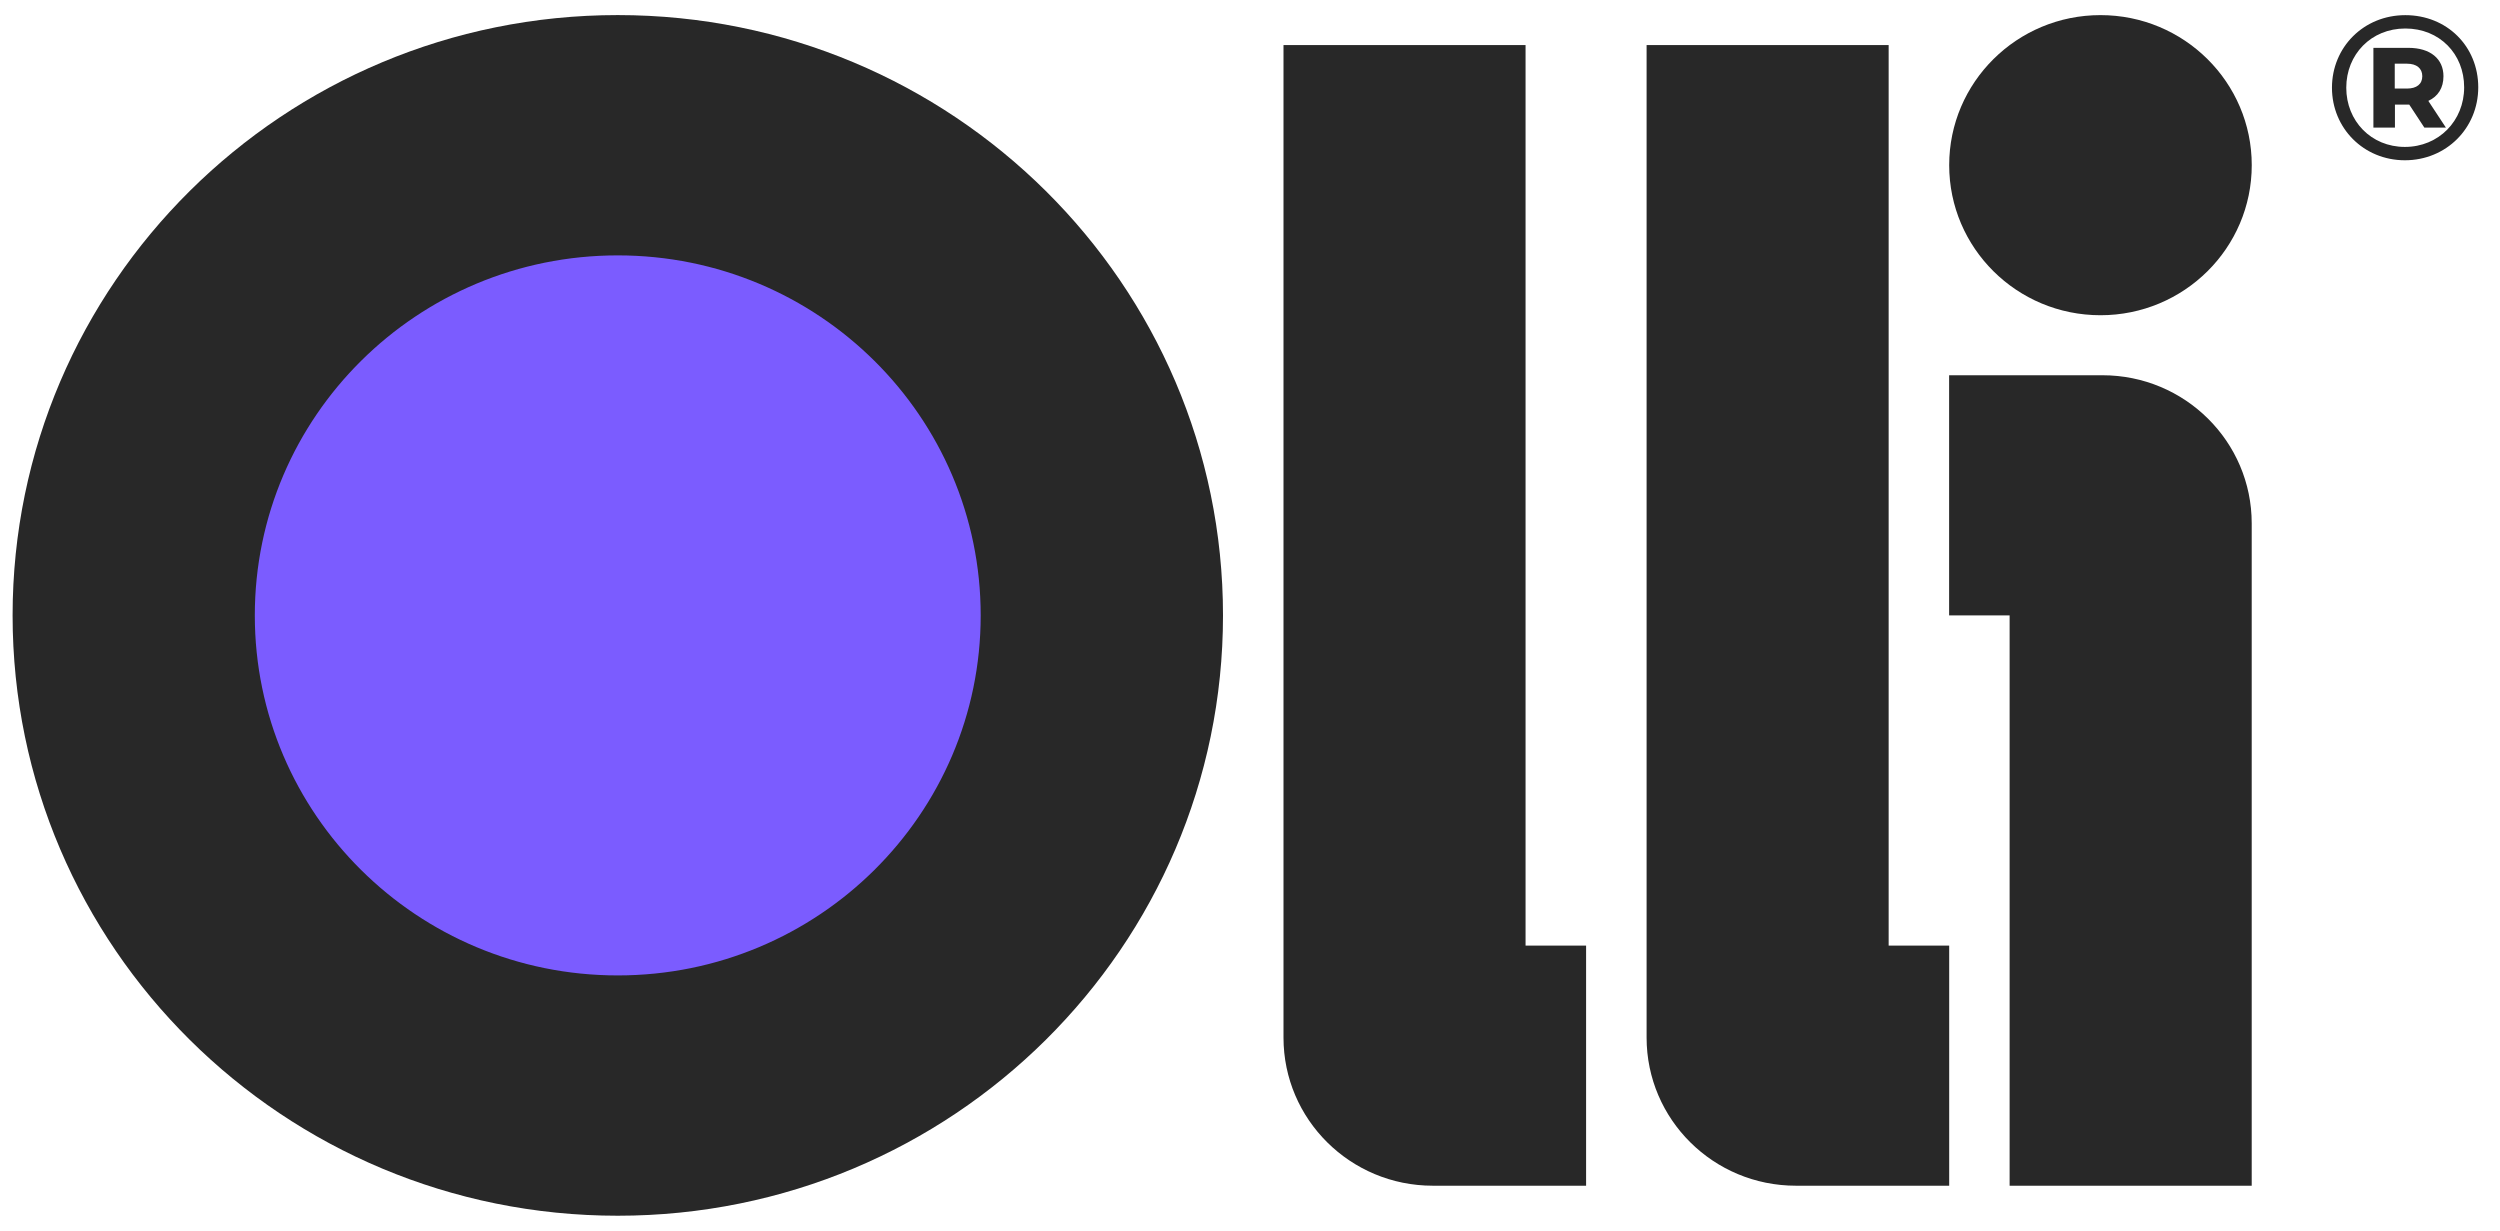 <svg xmlns="http://www.w3.org/2000/svg" width="130" height="64" viewBox="0 0 130 64" fill="none"><path d="M32.123 59.353C47.352 59.353 59.697 47.107 59.697 32.001C59.697 16.895 47.352 4.649 32.123 4.649C16.895 4.649 4.549 16.895 4.549 32.001C4.549 47.107 16.895 59.353 32.123 59.353Z" fill="#7B5CFF"></path><path d="M109.225 16.392C113.569 16.392 117.091 12.899 117.091 8.589C117.091 4.28 113.569 0.786 109.225 0.786C104.88 0.786 101.358 4.28 101.358 8.589C101.358 12.899 104.88 16.392 109.225 16.392Z" fill="#282828"></path><path d="M32.123 0.784C14.744 0.784 0.655 14.76 0.655 32.001C0.655 49.242 14.744 63.218 32.125 63.218C49.506 63.218 63.596 49.242 63.596 32.001C63.596 14.76 49.504 0.784 32.123 0.784ZM32.123 50.722C21.7 50.722 13.25 42.34 13.25 32.001C13.25 21.662 21.7 13.28 32.123 13.28C42.546 13.28 50.996 21.662 50.996 32.001C50.996 42.34 42.546 50.722 32.123 50.722Z" fill="#282828"></path><path d="M79.329 49.171V2.343H66.742V53.956C66.742 58.209 70.218 61.657 74.505 61.657H82.477V49.171H79.331H79.329Z" fill="#282828"></path><path d="M98.21 49.171V2.343H85.623V53.956C85.623 58.209 89.099 61.657 93.386 61.657H101.358V49.171H98.212H98.21Z" fill="#282828"></path><path d="M104.502 61.657H117.089V27.214C117.089 22.961 113.613 19.513 109.326 19.513H101.354V31.999H104.5V61.655L104.502 61.657Z" fill="#282828"></path><path d="M128.869 4.54C128.869 6.667 127.2 8.334 125.055 8.334C122.91 8.334 121.262 6.665 121.262 4.561C121.262 2.456 122.91 0.788 125.076 0.788C127.242 0.788 128.869 2.412 128.869 4.54ZM128.136 4.54C128.136 2.798 126.853 1.482 125.076 1.482C123.299 1.482 122.006 2.83 122.006 4.561C122.006 6.292 123.299 7.64 125.055 7.64C126.811 7.64 128.136 6.284 128.136 4.54ZM126.272 5.246L127.187 6.636H126.067L125.281 5.439H124.537V6.636H123.417V2.488H125.239C126.382 2.488 127.06 3.064 127.06 3.963C127.06 4.573 126.779 5.011 126.274 5.246H126.272ZM125.163 4.605C125.67 4.605 125.959 4.37 125.959 3.963C125.959 3.557 125.668 3.312 125.163 3.312H124.527V4.605H125.163Z" fill="#282828"></path></svg>